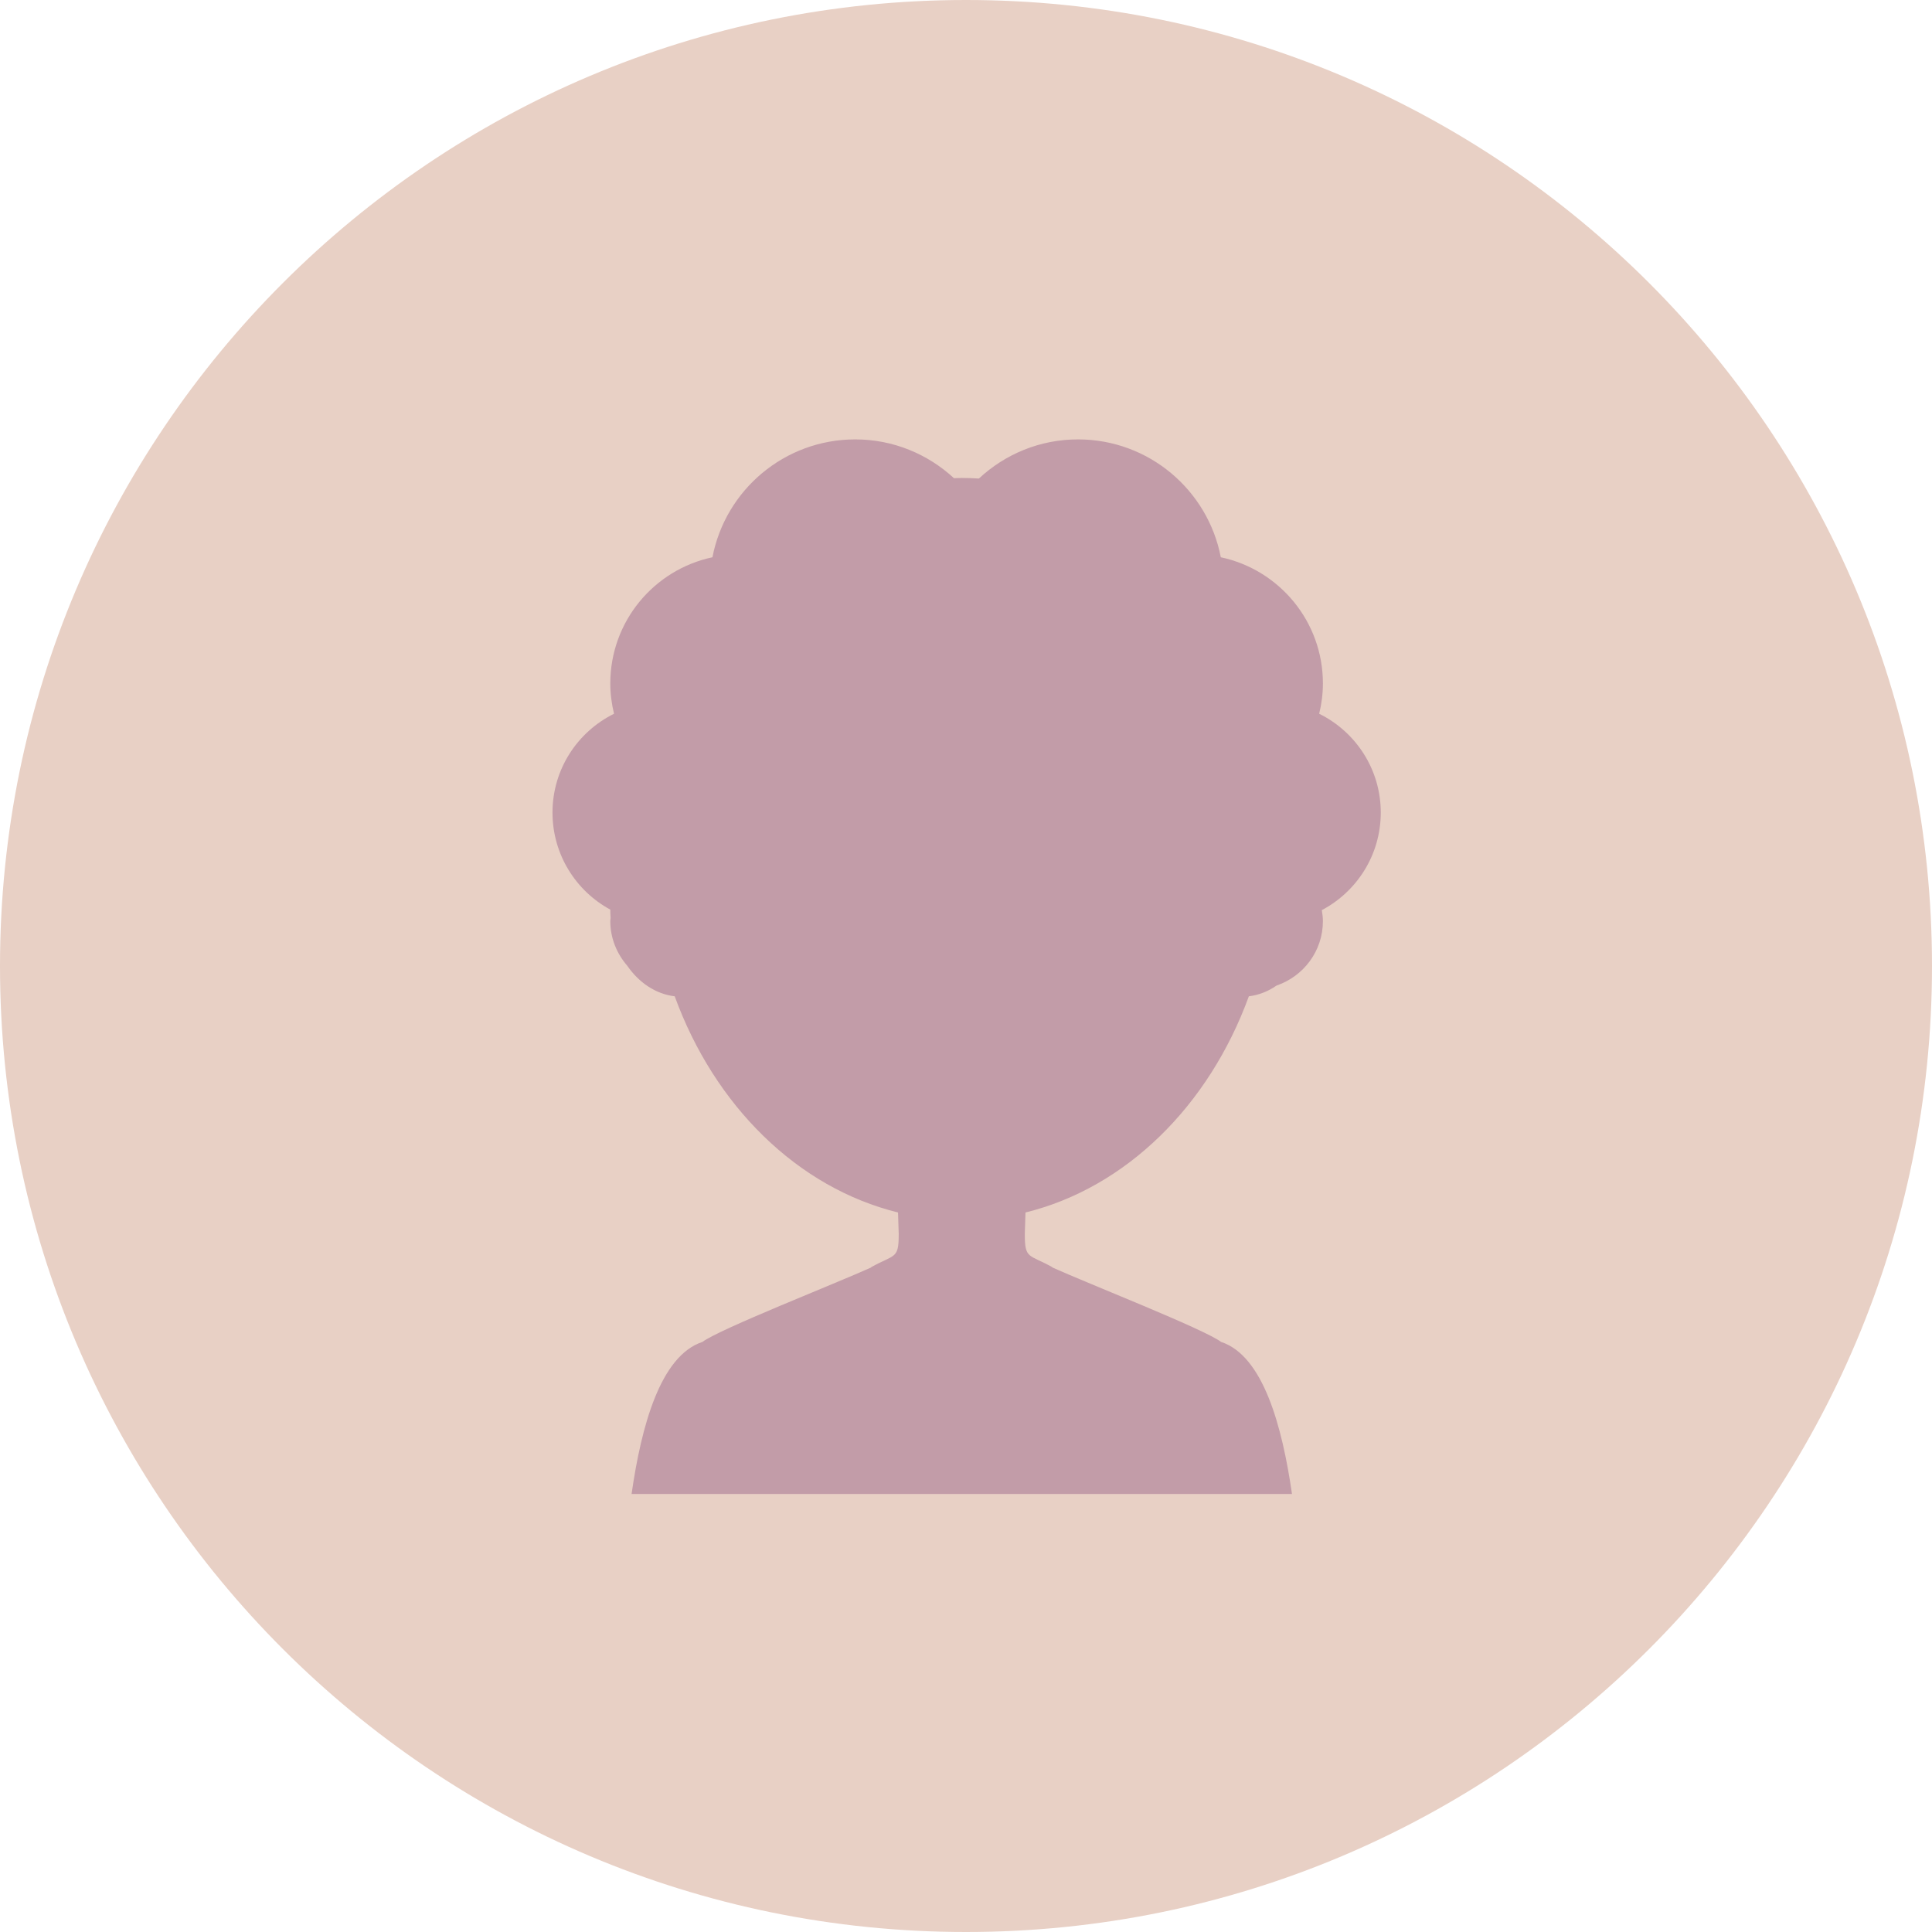 <svg xmlns="http://www.w3.org/2000/svg" xmlns:xlink="http://www.w3.org/1999/xlink" width="192" zoomAndPan="magnify" viewBox="0 0 144 144" height="192" preserveAspectRatio="xMidYMid meet" version="1.2"><defs><clipPath id="56d7f14103"><path d="M 72 0 C 32.234 0 0 32.234 0 72 C 0 111.766 32.234 144 72 144 C 111.766 144 144 111.766 144 72 C 144 32.234 111.766 0 72 0 Z M 72 0 "/></clipPath><clipPath id="d31891c000"><path d="M 41 32.719 L 103 32.719 L 103 111.469 L 41 111.469 Z M 41 32.719 "/></clipPath></defs><g id="6f725bb5cf"><g clip-rule="nonzero" clip-path="url(#56d7f14103)"><rect x="0" width="144" y="0" height="144" style="fill:#e8d0c5;fill-opacity:1;stroke:none;"/></g><g clip-rule="nonzero" clip-path="url(#d31891c000)"><path style=" stroke:none;fill-rule:evenodd;fill:#c29ca8;fill-opacity:1;" d="M 102.914 60.562 C 102.914 57.328 101.039 54.539 98.324 53.199 C 98.5 52.473 98.602 51.719 98.602 50.941 C 98.602 46.316 95.34 42.457 90.992 41.535 C 90.027 36.531 85.629 32.75 80.348 32.75 C 77.488 32.75 74.898 33.863 72.961 35.668 C 72.539 35.641 72.113 35.625 71.684 35.625 C 71.488 35.625 71.293 35.633 71.102 35.641 C 69.164 33.852 66.586 32.75 63.746 32.75 C 58.461 32.75 54.062 36.531 53.102 41.535 C 48.75 42.457 45.488 46.316 45.488 50.941 C 45.488 51.719 45.59 52.473 45.766 53.199 C 43.051 54.539 41.18 57.328 41.18 60.562 C 41.18 63.688 42.922 66.406 45.488 67.797 C 45.488 68.004 45.496 68.207 45.512 68.41 C 45.508 68.492 45.488 68.57 45.488 68.652 C 45.488 69.926 45.973 71.078 46.746 71.973 C 47.613 73.234 48.867 74.09 50.289 74.258 C 53.258 82.414 59.438 88.527 66.934 90.371 L 66.984 91.934 L 66.984 92.016 C 66.988 93.859 66.68 93.477 64.957 94.434 C 64.957 94.434 64.93 94.457 64.898 94.484 C 62.355 95.637 53.578 99.082 52.355 100.02 C 52.355 100.02 52.352 100.02 52.352 100.02 C 49.223 101.051 47.801 106.285 47.074 111.352 L 96.297 111.352 C 95.566 106.285 94.145 101.051 91.016 100.02 C 91.016 100.02 91.012 100.02 91.012 100.02 C 89.789 99.078 80.988 95.625 78.461 94.48 C 78.441 94.465 78.41 94.434 78.41 94.434 C 76.688 93.477 76.383 93.859 76.383 92.016 L 76.383 91.934 L 76.434 90.371 C 83.93 88.527 90.113 82.414 93.082 74.258 C 93.828 74.168 94.527 73.887 95.148 73.457 C 97.152 72.77 98.602 70.891 98.602 68.652 C 98.602 68.371 98.562 68.102 98.52 67.836 C 101.133 66.457 102.914 63.719 102.914 60.562 Z M 102.914 60.562 "/></g></g></svg>